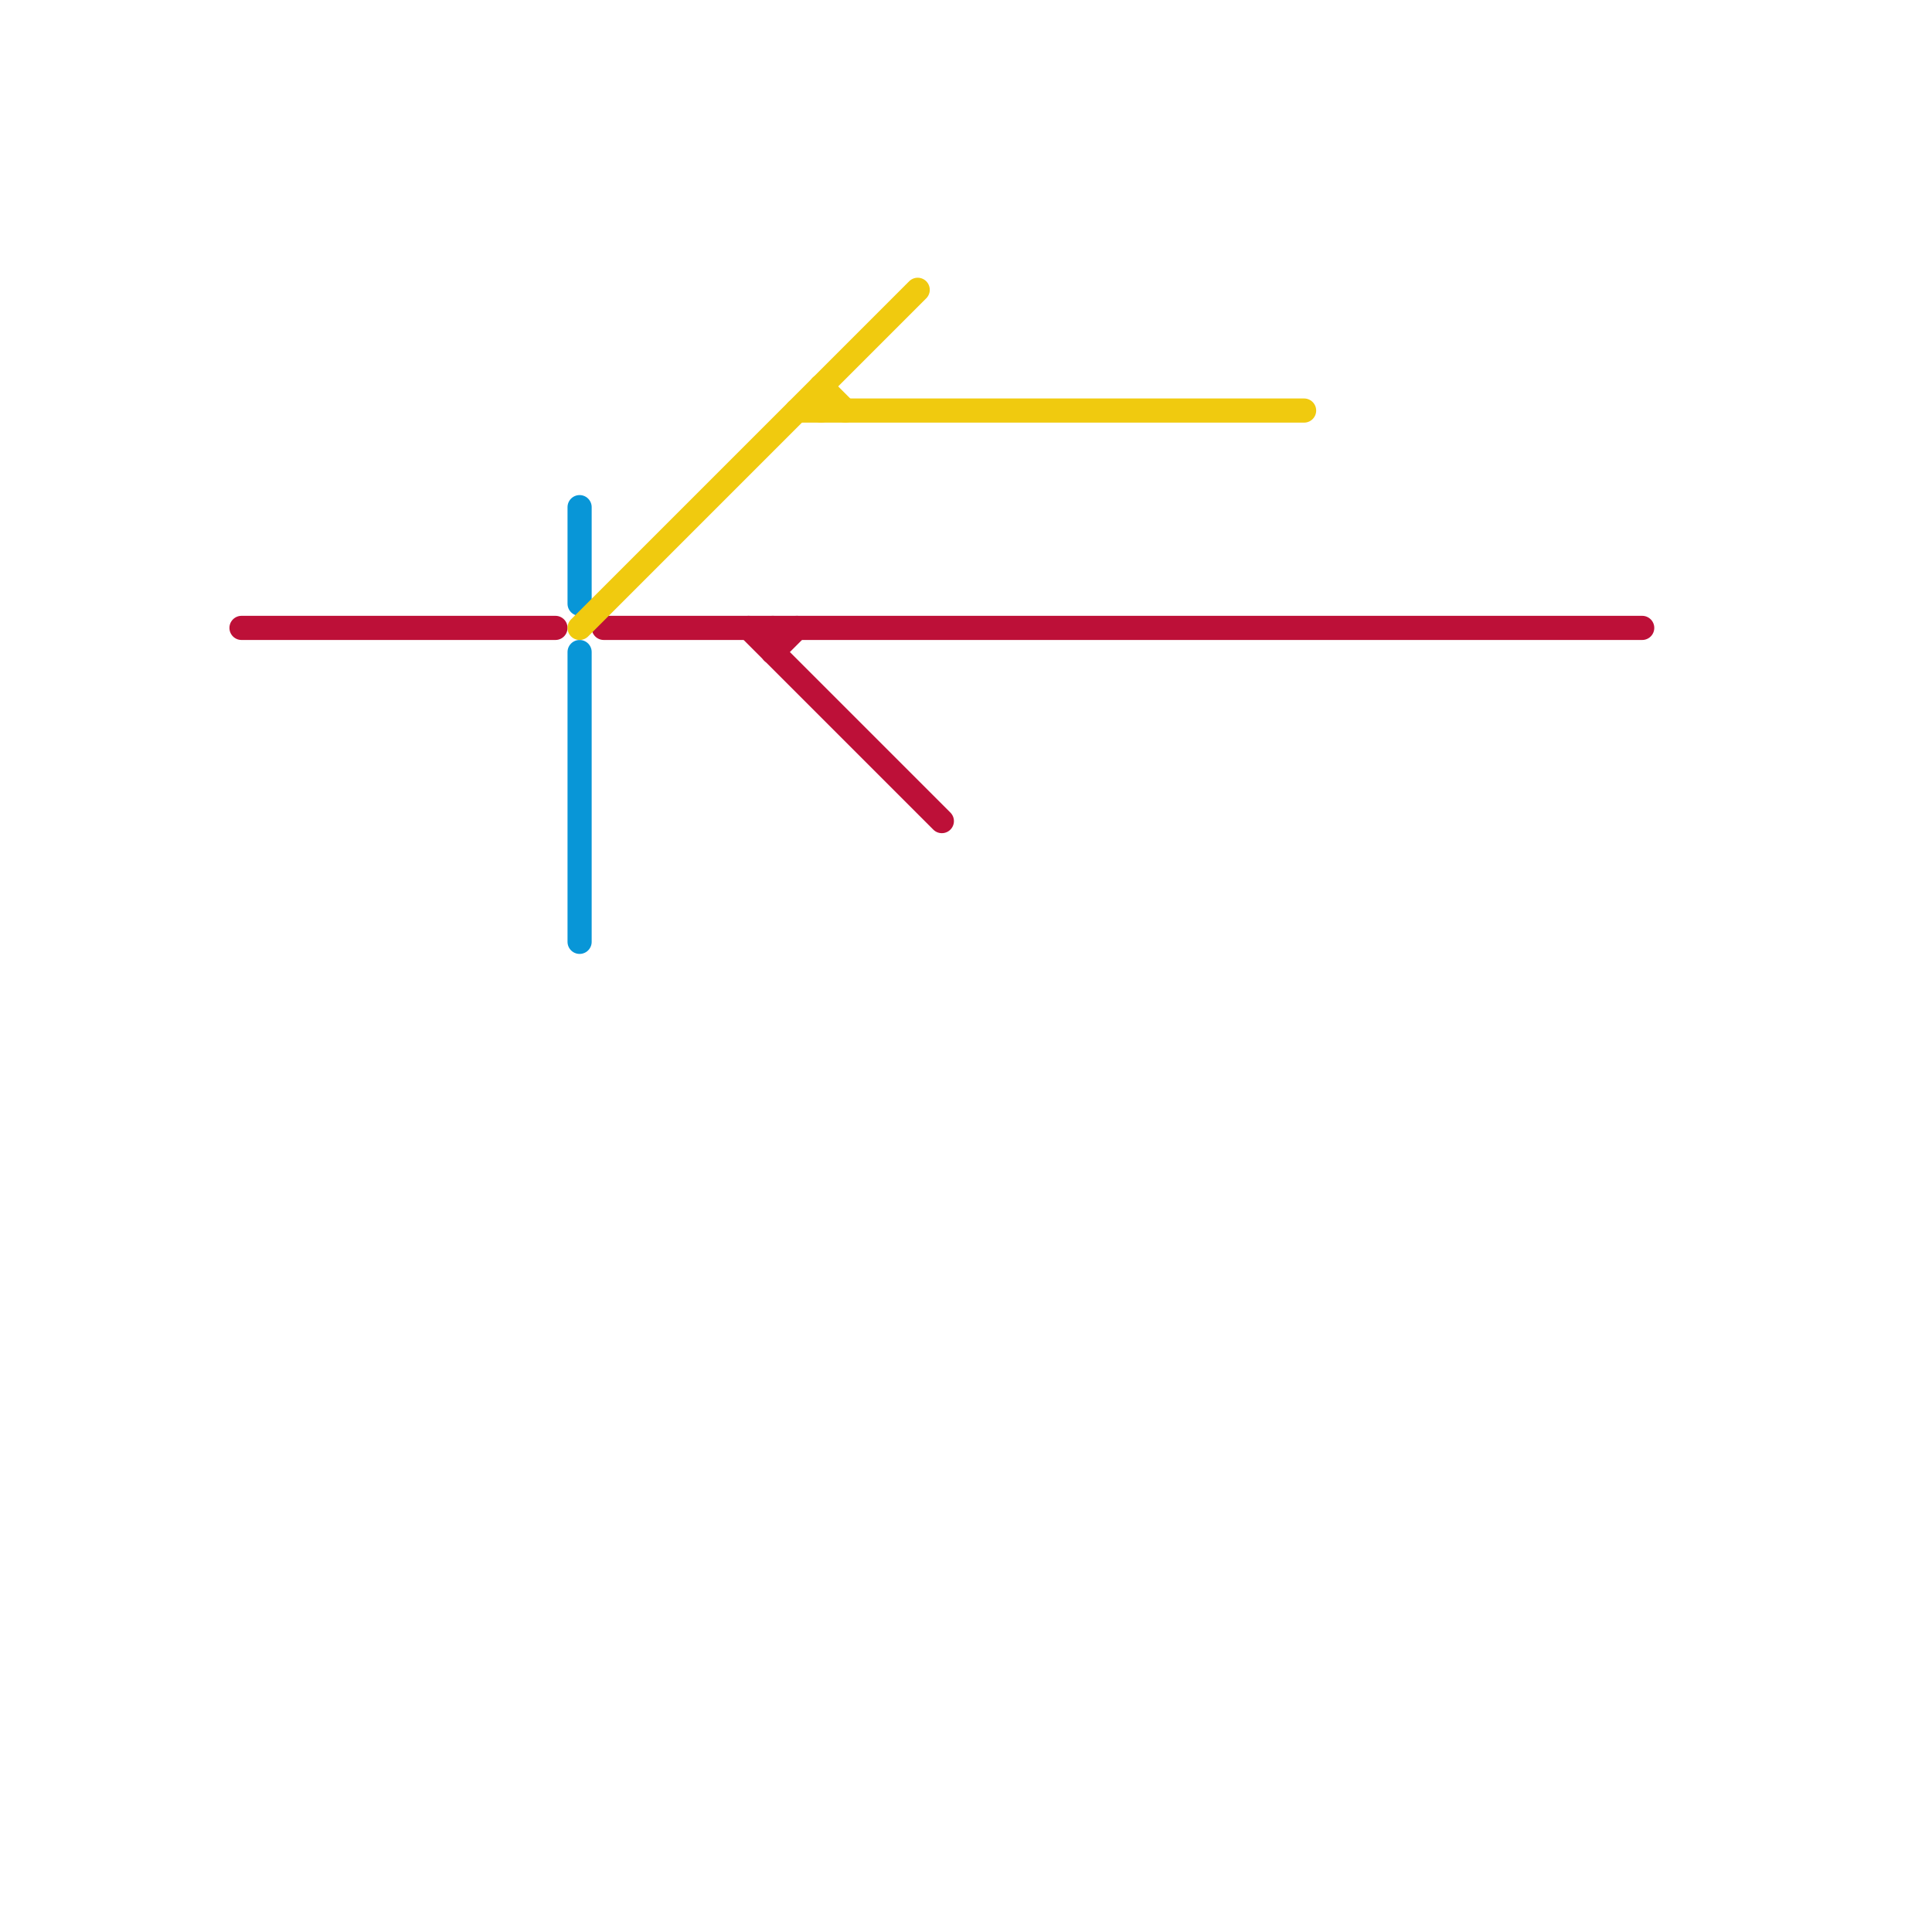 
<svg version="1.1" xmlns="http://www.w3.org/2000/svg" viewBox="0 0 80 80">
<style>text { font: 1px Helvetica; font-weight: 600; white-space: pre; dominant-baseline: central; } line { stroke-width: 1; fill: none; stroke-linecap: round; stroke-linejoin: round; } .c0 { stroke: #bd1038 } .c1 { stroke: #0896d7 } .c2 { stroke: #f0ca0f }</style><defs><g id="wm-xf"><circle r="1.2" fill="#000"/><circle r="0.9" fill="#fff"/><circle r="0.6" fill="#000"/><circle r="0.3" fill="#fff"/></g><g id="wm"><circle r="0.6" fill="#000"/><circle r="0.3" fill="#fff"/></g></defs><line class="c0" x1="25" y1="26" x2="68" y2="26"/><line class="c0" x1="31" y1="26" x2="39" y2="34"/><line class="c0" x1="32" y1="27" x2="33" y2="26"/><line class="c0" x1="32" y1="26" x2="32" y2="27"/><line class="c0" x1="10" y1="26" x2="23" y2="26"/><line class="c1" x1="24" y1="21" x2="24" y2="25"/><line class="c1" x1="24" y1="27" x2="24" y2="39"/><line class="c2" x1="34" y1="16" x2="35" y2="17"/><line class="c2" x1="24" y1="26" x2="38" y2="12"/><line class="c2" x1="33" y1="17" x2="54" y2="17"/><line class="c2" x1="34" y1="16" x2="34" y2="17"/>
</svg>
